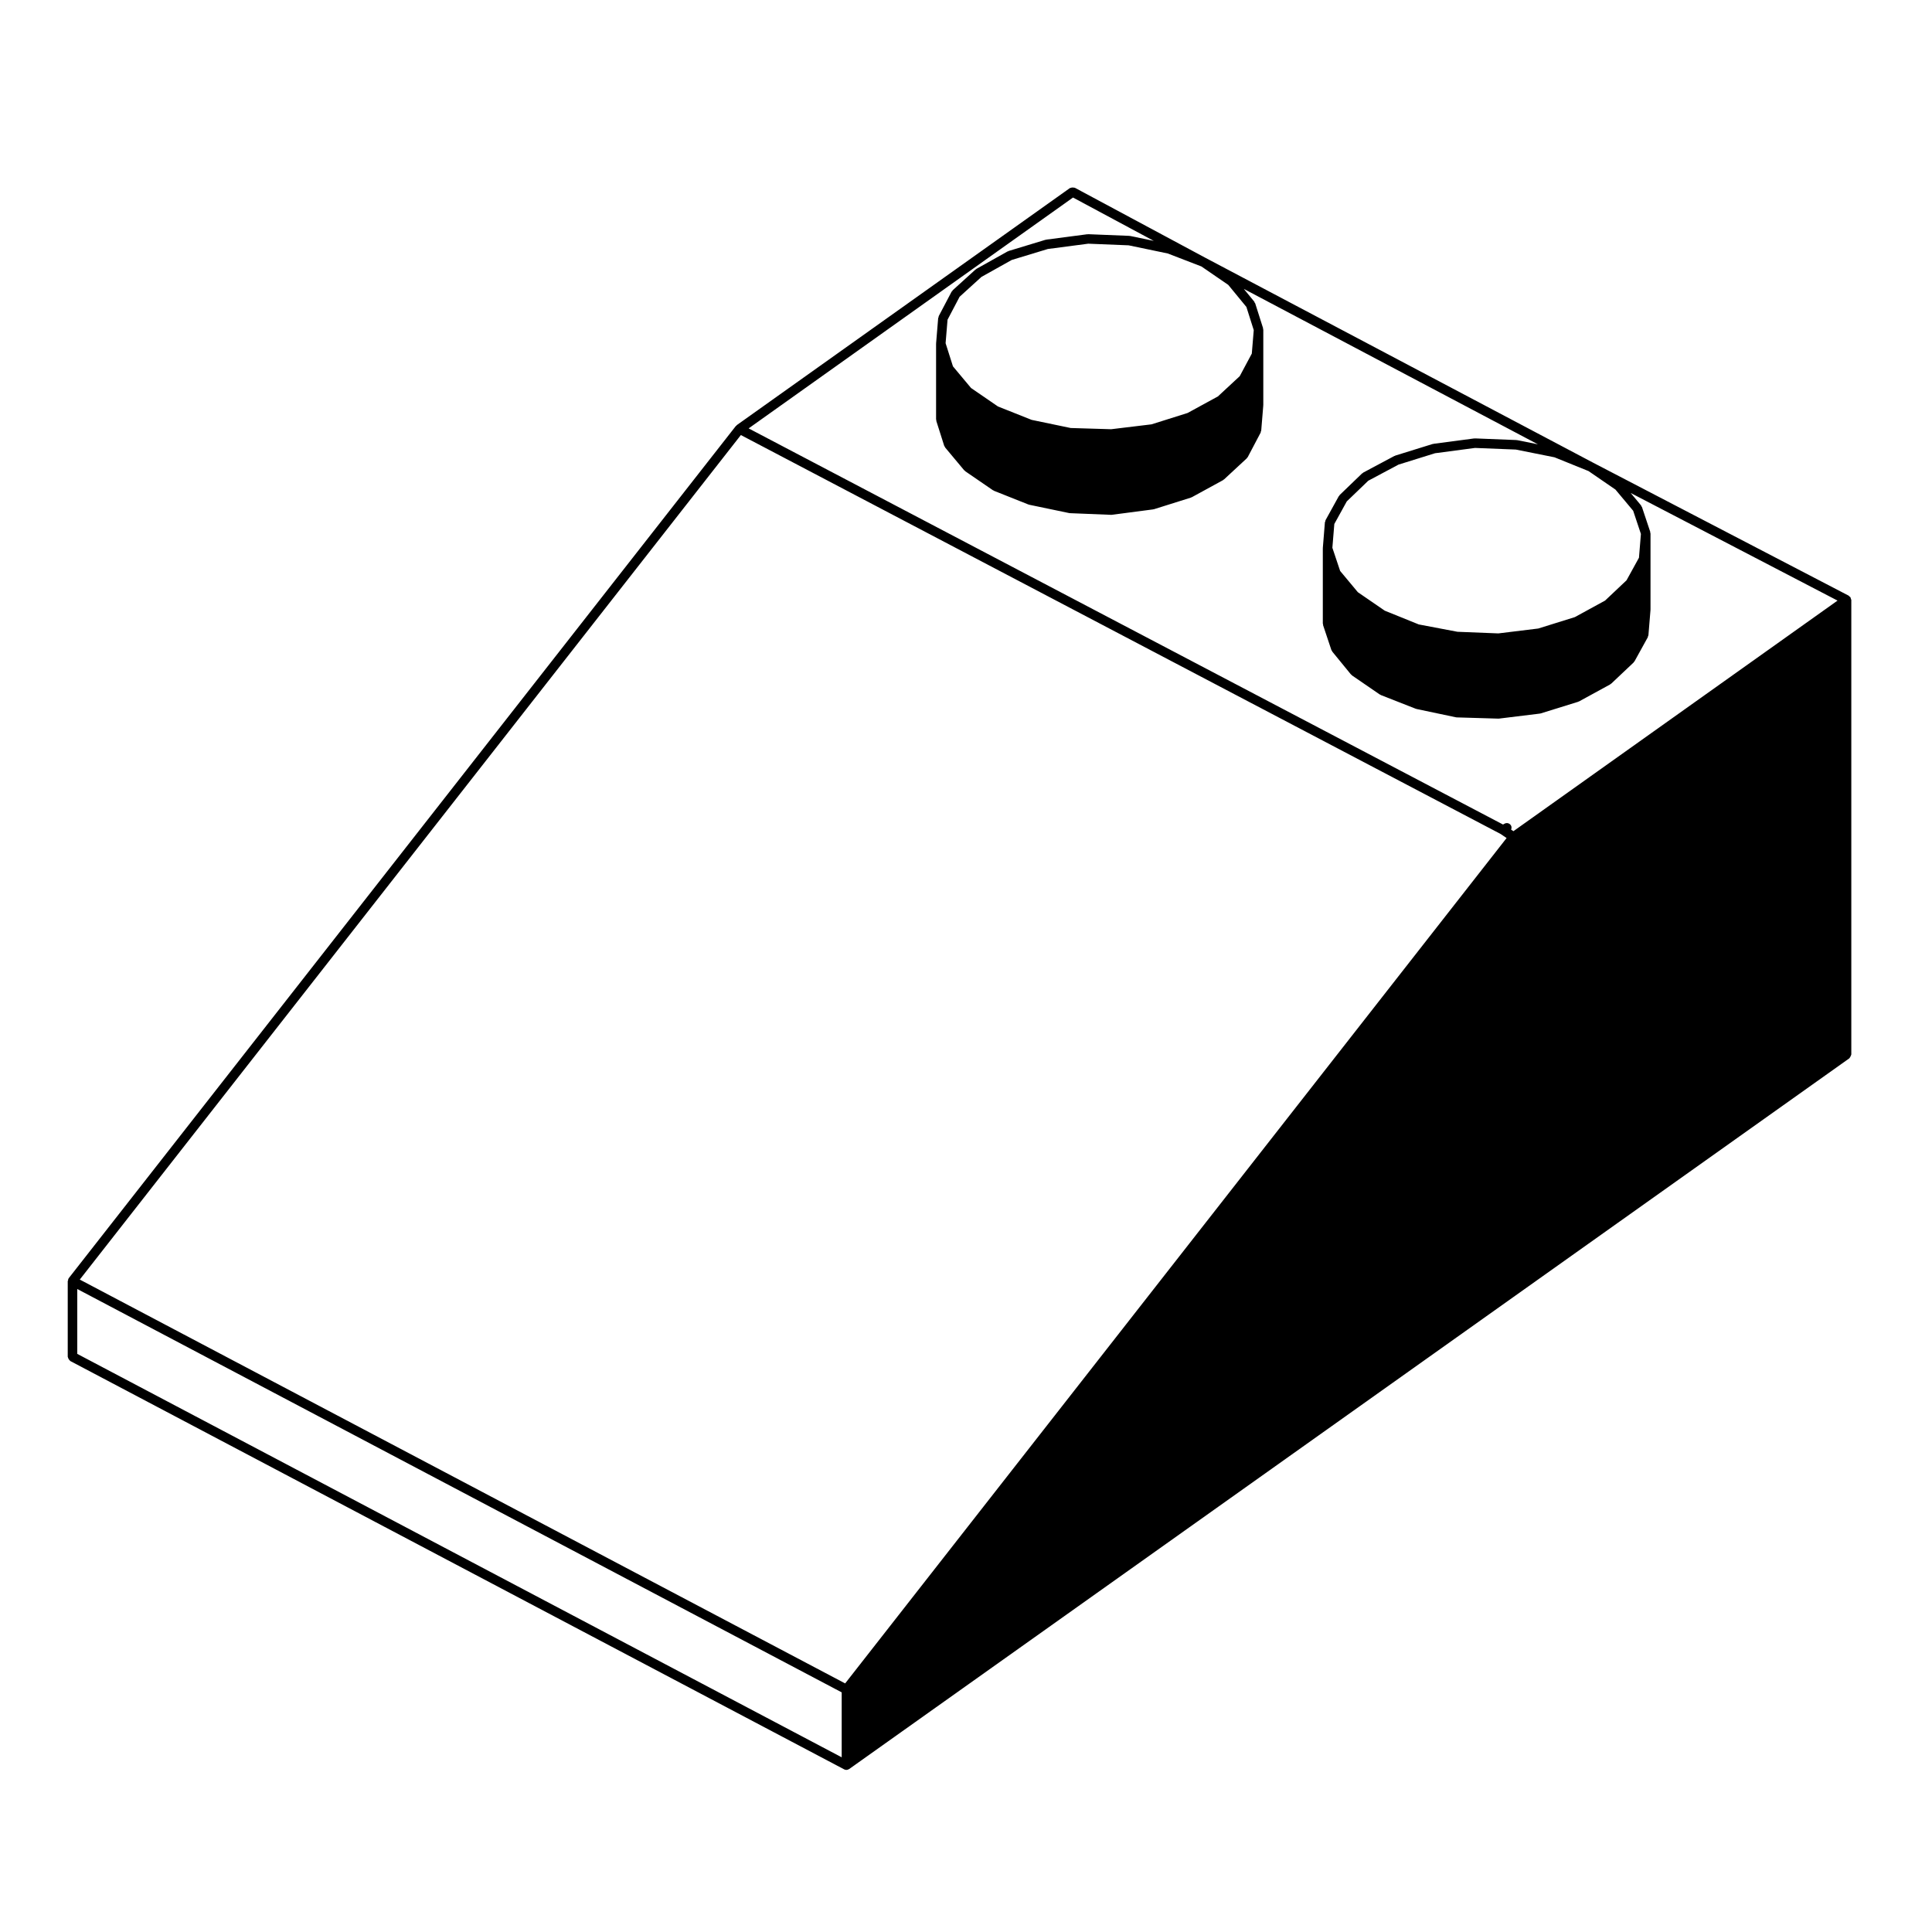 <?xml version="1.0" encoding="UTF-8"?>
<!-- Uploaded to: SVG Repo, www.svgrepo.com, Generator: SVG Repo Mixer Tools -->
<svg fill="#000000" width="800px" height="800px" version="1.1" viewBox="144 144 512 512" xmlns="http://www.w3.org/2000/svg">
 <path d="m634.43 302.45c-0.031-0.066-0.004-0.137-0.051-0.195-0.02-0.031-0.066-0.031-0.09-0.055-0.07-0.082-0.145-0.117-0.227-0.18-0.059-0.039-0.066-0.117-0.125-0.152l-67.766-35.262-102.61-54.223h-0.004l-34.707-18.621c-0.066-0.035-0.137 0-0.211-0.02-0.156-0.055-0.293-0.059-0.465-0.047-0.168 0.012-0.297 0.031-0.441 0.105-0.07 0.031-0.145 0-0.207 0.047l-88.273 62.816c-0.055 0.039-0.051 0.109-0.102 0.156-0.047 0.047-0.121 0.039-0.16 0.098l-176.78 225.82c-0.023 0.035-0.012 0.082-0.031 0.109-0.02 0.031-0.07 0.039-0.09 0.082-0.051 0.102-0.004 0.203-0.023 0.309-0.023 0.102-0.117 0.168-0.117 0.281v20.051c0 0.07 0.066 0.109 0.074 0.18 0.023 0.16 0.09 0.281 0.176 0.422 0.09 0.145 0.16 0.262 0.297 0.359 0.055 0.047 0.059 0.117 0.121 0.152l205.1 108.22c0.188 0.102 0.387 0.145 0.59 0.145 0.242 0 0.48-0.086 0.68-0.215 0.016-0.012 0.035-0.012 0.051-0.02l265.05-188.34c0.035-0.023 0.031-0.07 0.059-0.102 0.125-0.105 0.176-0.246 0.25-0.395 0.074-0.145 0.16-0.266 0.18-0.434 0-0.039 0.039-0.066 0.039-0.105v-120.46c0-0.07-0.066-0.117-0.082-0.18-0.02-0.121-0.047-0.223-0.109-0.344zm-206.07-106.1 21.406 11.488-6.258-1.305c-0.039-0.004-0.07 0.023-0.105 0.02-0.039-0.004-0.066-0.047-0.105-0.047l-10.902-0.441c-0.047 0-0.07 0.035-0.105 0.039-0.035 0.004-0.07-0.035-0.105-0.031l-10.914 1.43c-0.039 0.004-0.059 0.047-0.102 0.055-0.039 0.012-0.07-0.02-0.105-0.012l-9.801 2.977c-0.051 0.016-0.07 0.07-0.105 0.09-0.051 0.02-0.102-0.004-0.141 0.016l-8.266 4.629c-0.047 0.023-0.051 0.086-0.098 0.117-0.039 0.031-0.102 0.016-0.137 0.051l-6.062 5.512c-0.059 0.055-0.051 0.141-0.098 0.207-0.051 0.059-0.137 0.07-0.172 0.141l-3.422 6.504c-0.047 0.086 0 0.172-0.023 0.262-0.023 0.086-0.105 0.133-0.117 0.223l-0.551 6.723c0 0.02 0.016 0.031 0.016 0.051s-0.02 0.031-0.02 0.051v20.059c0 0.07 0.066 0.117 0.074 0.188 0.012 0.066-0.039 0.125-0.016 0.195l2.098 6.609c0.031 0.105 0.121 0.156 0.176 0.242 0.035 0.059 0.012 0.133 0.055 0.18l5.066 6.062c0.035 0.047 0.105 0.031 0.145 0.07 0.051 0.047 0.051 0.121 0.105 0.16l7.387 5.066c0.051 0.035 0.109 0.023 0.16 0.051 0.039 0.016 0.051 0.066 0.09 0.082l9.141 3.637c0.059 0.02 0.109 0.016 0.168 0.031 0.02 0.004 0.023 0.023 0.047 0.031l10.586 2.207c0.066 0.016 0.125 0.016 0.188 0.02 0.012 0 0.012 0.004 0.02 0.004l10.902 0.441h0.055c0.055 0 0.105 0 0.16-0.012l10.914-1.43c0.02 0 0.023-0.02 0.039-0.02 0.059-0.012 0.117-0.004 0.176-0.023l9.805-3.082c0.031-0.012 0.035-0.047 0.066-0.055 0.055-0.02 0.105-0.016 0.16-0.039l8.266-4.519c0.051-0.023 0.055-0.09 0.102-0.121 0.047-0.035 0.105-0.02 0.152-0.059l6.062-5.617c0.039-0.035 0.023-0.09 0.059-0.125 0.066-0.074 0.152-0.121 0.195-0.211l3.426-6.504c0.039-0.082 0-0.16 0.02-0.242 0.031-0.09 0.105-0.145 0.117-0.242l0.551-6.723c0-0.02-0.02-0.031-0.02-0.051 0.004-0.02 0.023-0.031 0.023-0.051v-19.949c0-0.07-0.066-0.117-0.074-0.188-0.012-0.066 0.039-0.125 0.016-0.195l-2.098-6.609c-0.023-0.086-0.109-0.109-0.156-0.188-0.039-0.074-0.016-0.168-0.07-0.23l-2.781-3.387 77.938 41.188-5.449-1.105c-0.039-0.004-0.07 0.023-0.105 0.02s-0.055-0.039-0.098-0.047l-11.023-0.438c-0.039 0-0.066 0.035-0.105 0.039-0.039 0.004-0.07-0.035-0.105-0.031l-10.809 1.43c-0.039 0.004-0.059 0.051-0.102 0.055-0.039 0.004-0.07-0.02-0.105-0.012l-9.922 3.082c-0.039 0.012-0.055 0.059-0.098 0.082-0.047 0.016-0.086-0.012-0.121 0.012l-8.266 4.41c-0.059 0.031-0.07 0.102-0.117 0.141-0.051 0.035-0.117 0.02-0.168 0.066l-5.953 5.734c-0.051 0.051-0.035 0.125-0.082 0.18-0.039 0.055-0.109 0.059-0.145 0.121l-3.527 6.394c-0.051 0.086-0.004 0.18-0.031 0.273-0.031 0.086-0.109 0.137-0.121 0.23l-0.551 6.832c0 0.02 0.02 0.031 0.016 0.051 0 0.02-0.02 0.031-0.02 0.051v19.945c0 0.074 0.066 0.121 0.082 0.191 0.012 0.07-0.039 0.137-0.016 0.207l2.207 6.609c0.031 0.098 0.117 0.145 0.168 0.227 0.035 0.055 0.016 0.121 0.055 0.172l4.957 6.062c0.039 0.047 0.105 0.031 0.152 0.07 0.051 0.051 0.051 0.125 0.105 0.172l7.387 5.074c0.055 0.035 0.109 0.023 0.168 0.051 0.035 0.02 0.047 0.066 0.086 0.086l9.262 3.637c0.055 0.02 0.105 0.016 0.16 0.031 0.016 0.004 0.023 0.023 0.047 0.031l10.469 2.207c0.07 0.016 0.137 0.02 0.207 0.02 0.004 0 0.012 0.004 0.012 0.004l11.023 0.328h0.039c0.051 0 0.102 0 0.152-0.012l10.801-1.324c0.012 0 0.02-0.016 0.031-0.016 0.07-0.012 0.125-0.012 0.191-0.031l9.922-3.082c0.031-0.012 0.039-0.047 0.07-0.055 0.055-0.02 0.109-0.012 0.16-0.039l8.266-4.516c0.051-0.023 0.059-0.09 0.102-0.125 0.051-0.035 0.117-0.02 0.16-0.066l5.949-5.621c0.035-0.031 0.023-0.086 0.055-0.121 0.059-0.066 0.137-0.105 0.18-0.188l3.527-6.394c0.047-0.082 0.004-0.168 0.031-0.25 0.031-0.09 0.109-0.152 0.121-0.25l0.551-6.723c0-0.02-0.02-0.031-0.02-0.051 0.004-0.02 0.023-0.031 0.023-0.051v-20.172c0-0.074-0.066-0.121-0.082-0.191-0.012-0.07 0.039-0.137 0.016-0.207l-2.207-6.609c-0.031-0.086-0.117-0.105-0.156-0.18-0.039-0.07-0.02-0.16-0.07-0.227l-2.754-3.301 54.816 28.52-85.891 61.109-0.621-0.422c0.137-0.344 0.176-0.727-0.02-1.074-0.336-0.609-1.109-0.828-1.715-0.492l-0.402 0.223-199.92-104.98zm45.949 28.996 1.949 6.144-0.516 6.219-3.199 5.981-5.785 5.367-8.031 4.387-9.566 3.012-10.695 1.293-10.723-0.324-10.352-2.156-8.922-3.551-7.129-4.891-4.797-5.738-1.949-6.141 0.516-6.219 3.195-6.082 5.789-5.262 8.027-4.492 9.566-2.906 10.707-1.406 10.711 0.434 10.363 2.16 8.922 3.441 7.113 4.883zm102.5 54.012 2.051 6.144-0.516 6.301-3.293 5.981-5.691 5.379-8.012 4.379-9.695 3.023-10.57 1.293-10.844-0.43-10.246-1.945-9.02-3.648-7.129-4.898-4.695-5.633-2.055-6.141 0.516-6.301 3.301-5.984 5.691-5.477 8.012-4.273 9.691-3.019 10.594-1.402 10.816 0.43 10.242 2.051 9.023 3.652 7.129 4.898zm-236.47-20.066 201.34 105.72 1.586 1.078-175.29 224.03-202.83-107.02zm-175.86 226.31 202.58 106.89v17.211l-202.58-106.91z"/>
</svg>